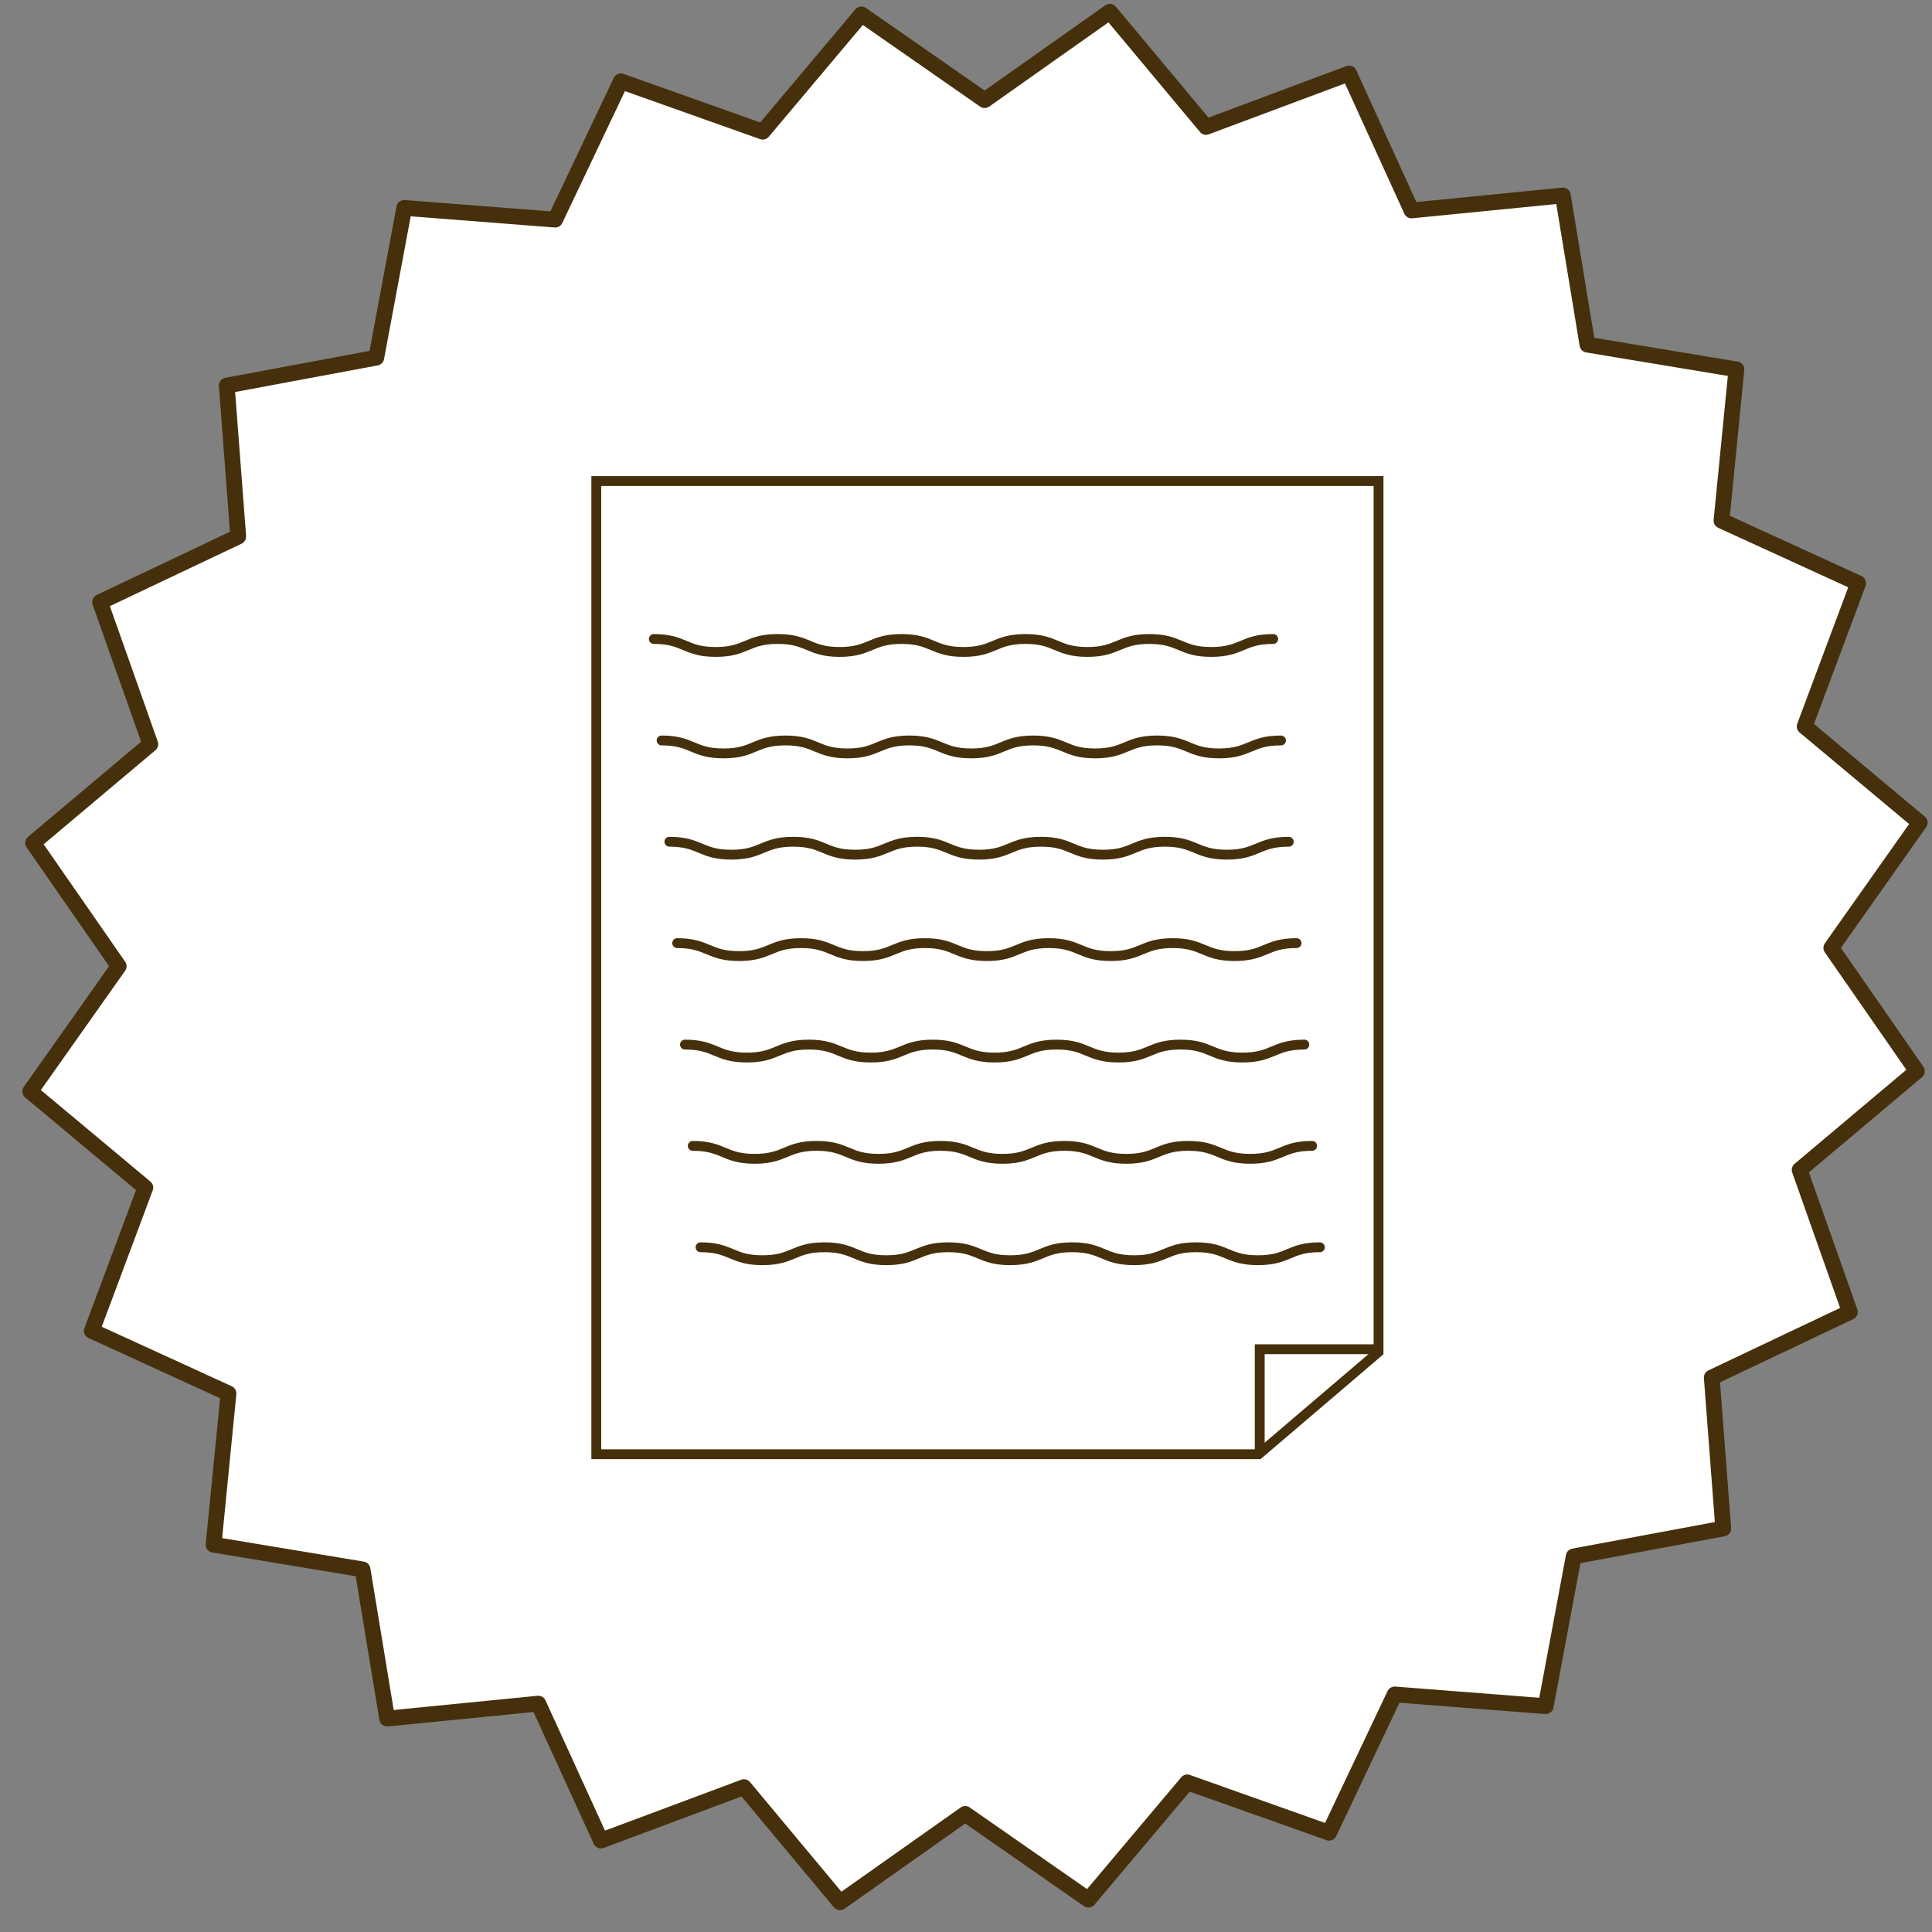 <svg width="81" height="81" viewBox="0 0 81 81" fill="none" xmlns="http://www.w3.org/2000/svg">
<rect x="0" y="0" width="81" height="81" fill="#808080" stroke="none"/>
<path d="M41.282 4.199L46.53 0.492L50.563 5.322L56.561 3.081L59.179 8.823L65.523 8.195L66.554 14.45L72.8 15.486L72.174 21.828L77.905 24.451L75.661 30.456L80.486 34.489L76.778 39.739L80.367 44.91L75.451 49.047L77.558 55.006L71.766 57.753L72.248 64.083L65.978 65.253L64.805 71.532L58.473 71.04L55.724 76.839L49.776 74.727L45.633 79.644L40.467 76.049L35.218 79.756L31.191 74.926L25.193 77.167L22.569 71.425L16.231 72.053L15.2 65.797L8.954 64.762L9.58 58.42L3.849 55.797L6.093 49.791L1.268 45.759L4.976 40.509L1.387 35.338L6.303 31.201L4.196 25.242L9.988 22.495L9.506 16.165L15.776 14.995L16.949 8.716L23.275 9.208L26.03 3.409L31.978 5.521L36.116 0.604L41.282 4.199Z" fill="white" stroke="#46300C" stroke-width="0.661" stroke-linejoin="round"/>
<path d="M57.796 56.683L52.771 60.97H25V20.168H57.796V56.683Z" fill="white" stroke="#46300C" stroke-width="0.413" stroke-miterlimit="10"/>
<path d="M27.412 26.79C28.71 26.79 28.71 27.333 30.009 27.333C31.307 27.333 31.307 26.79 32.606 26.79C33.904 26.79 33.904 27.333 35.202 27.333C36.501 27.333 36.501 26.79 37.799 26.79C39.097 26.79 39.097 27.333 40.396 27.333C41.694 27.333 41.694 26.79 42.993 26.79C44.291 26.79 44.291 27.333 45.589 27.333C46.888 27.333 46.888 26.79 48.186 26.79C49.484 26.79 49.484 27.333 50.783 27.333C52.081 27.333 52.081 26.79 53.38 26.79" stroke="#46300C" stroke-width="0.413" stroke-miterlimit="10" stroke-linecap="round"/>
<path d="M27.738 31.044C29.037 31.044 29.037 31.587 30.335 31.587C31.633 31.587 31.633 31.044 32.932 31.044C34.23 31.044 34.23 31.587 35.529 31.587C36.827 31.587 36.827 31.044 38.125 31.044C39.424 31.044 39.424 31.587 40.722 31.587C42.02 31.587 42.02 31.044 43.319 31.044C44.617 31.044 44.617 31.587 45.916 31.587C47.214 31.587 47.214 31.044 48.512 31.044C49.811 31.044 49.811 31.587 51.109 31.587C52.407 31.587 52.407 31.044 53.706 31.044" stroke="#46300C" stroke-width="0.413" stroke-miterlimit="10" stroke-linecap="round"/>
<path d="M28.064 35.29C29.363 35.29 29.363 35.833 30.661 35.833C31.96 35.833 31.96 35.29 33.258 35.29C34.556 35.29 34.556 35.833 35.855 35.833C37.153 35.833 37.153 35.29 38.451 35.29C39.75 35.29 39.75 35.833 41.048 35.833C42.346 35.833 42.346 35.29 43.645 35.29C44.943 35.29 44.943 35.833 46.242 35.833C47.54 35.833 47.54 35.29 48.838 35.29C50.137 35.29 50.137 35.833 51.435 35.833C52.733 35.833 52.733 35.29 54.032 35.29" stroke="#46300C" stroke-width="0.413" stroke-miterlimit="10" stroke-linecap="round"/>
<path d="M28.391 39.541C29.689 39.541 29.689 40.084 30.987 40.084C32.286 40.084 32.286 39.541 33.584 39.541C34.883 39.541 34.883 40.084 36.181 40.084C37.479 40.084 37.479 39.541 38.778 39.541C40.076 39.541 40.076 40.084 41.374 40.084C42.673 40.084 42.673 39.541 43.971 39.541C45.269 39.541 45.269 40.084 46.568 40.084C47.866 40.084 47.866 39.541 49.165 39.541C50.463 39.541 50.463 40.084 51.761 40.084C53.06 40.084 53.06 39.541 54.358 39.541" stroke="#46300C" stroke-width="0.413" stroke-miterlimit="10" stroke-linecap="round"/>
<path d="M28.718 43.795C30.016 43.795 30.016 44.338 31.314 44.338C32.613 44.338 32.613 43.795 33.911 43.795C35.21 43.795 35.21 44.338 36.508 44.338C37.806 44.338 37.806 43.795 39.105 43.795C40.403 43.795 40.403 44.338 41.702 44.338C43 44.338 43 43.795 44.298 43.795C45.597 43.795 45.597 44.338 46.895 44.338C48.193 44.338 48.193 43.795 49.492 43.795C50.79 43.795 50.79 44.338 52.088 44.338C53.387 44.338 53.387 43.795 54.685 43.795" stroke="#46300C" stroke-width="0.413" stroke-miterlimit="10" stroke-linecap="round"/>
<path d="M29.044 48.041C30.342 48.041 30.342 48.584 31.641 48.584C32.939 48.584 32.939 48.041 34.237 48.041C35.536 48.041 35.536 48.584 36.834 48.584C38.133 48.584 38.133 48.041 39.431 48.041C40.729 48.041 40.729 48.584 42.028 48.584C43.326 48.584 43.326 48.041 44.624 48.041C45.923 48.041 45.923 48.584 47.221 48.584C48.52 48.584 48.52 48.041 49.818 48.041C51.116 48.041 51.116 48.584 52.415 48.584C53.713 48.584 53.713 48.041 55.011 48.041" stroke="#46300C" stroke-width="0.413" stroke-miterlimit="10" stroke-linecap="round"/>
<path d="M29.37 52.292C30.669 52.292 30.669 52.835 31.967 52.835C33.265 52.835 33.265 52.292 34.564 52.292C35.862 52.292 35.862 52.835 37.16 52.835C38.459 52.835 38.459 52.292 39.757 52.292C41.056 52.292 41.055 52.835 42.354 52.835C43.652 52.835 43.652 52.292 44.951 52.292C46.249 52.292 46.249 52.835 47.547 52.835C48.846 52.835 48.846 52.292 50.144 52.292C51.442 52.292 51.442 52.835 52.741 52.835C54.039 52.835 54.039 52.292 55.337 52.292" stroke="#46300C" stroke-width="0.413" stroke-miterlimit="10" stroke-linecap="round"/>
<path d="M52.815 60.854V56.567L57.815 56.567" stroke="#46300C" stroke-width="0.413" stroke-miterlimit="10"/>
</svg>
